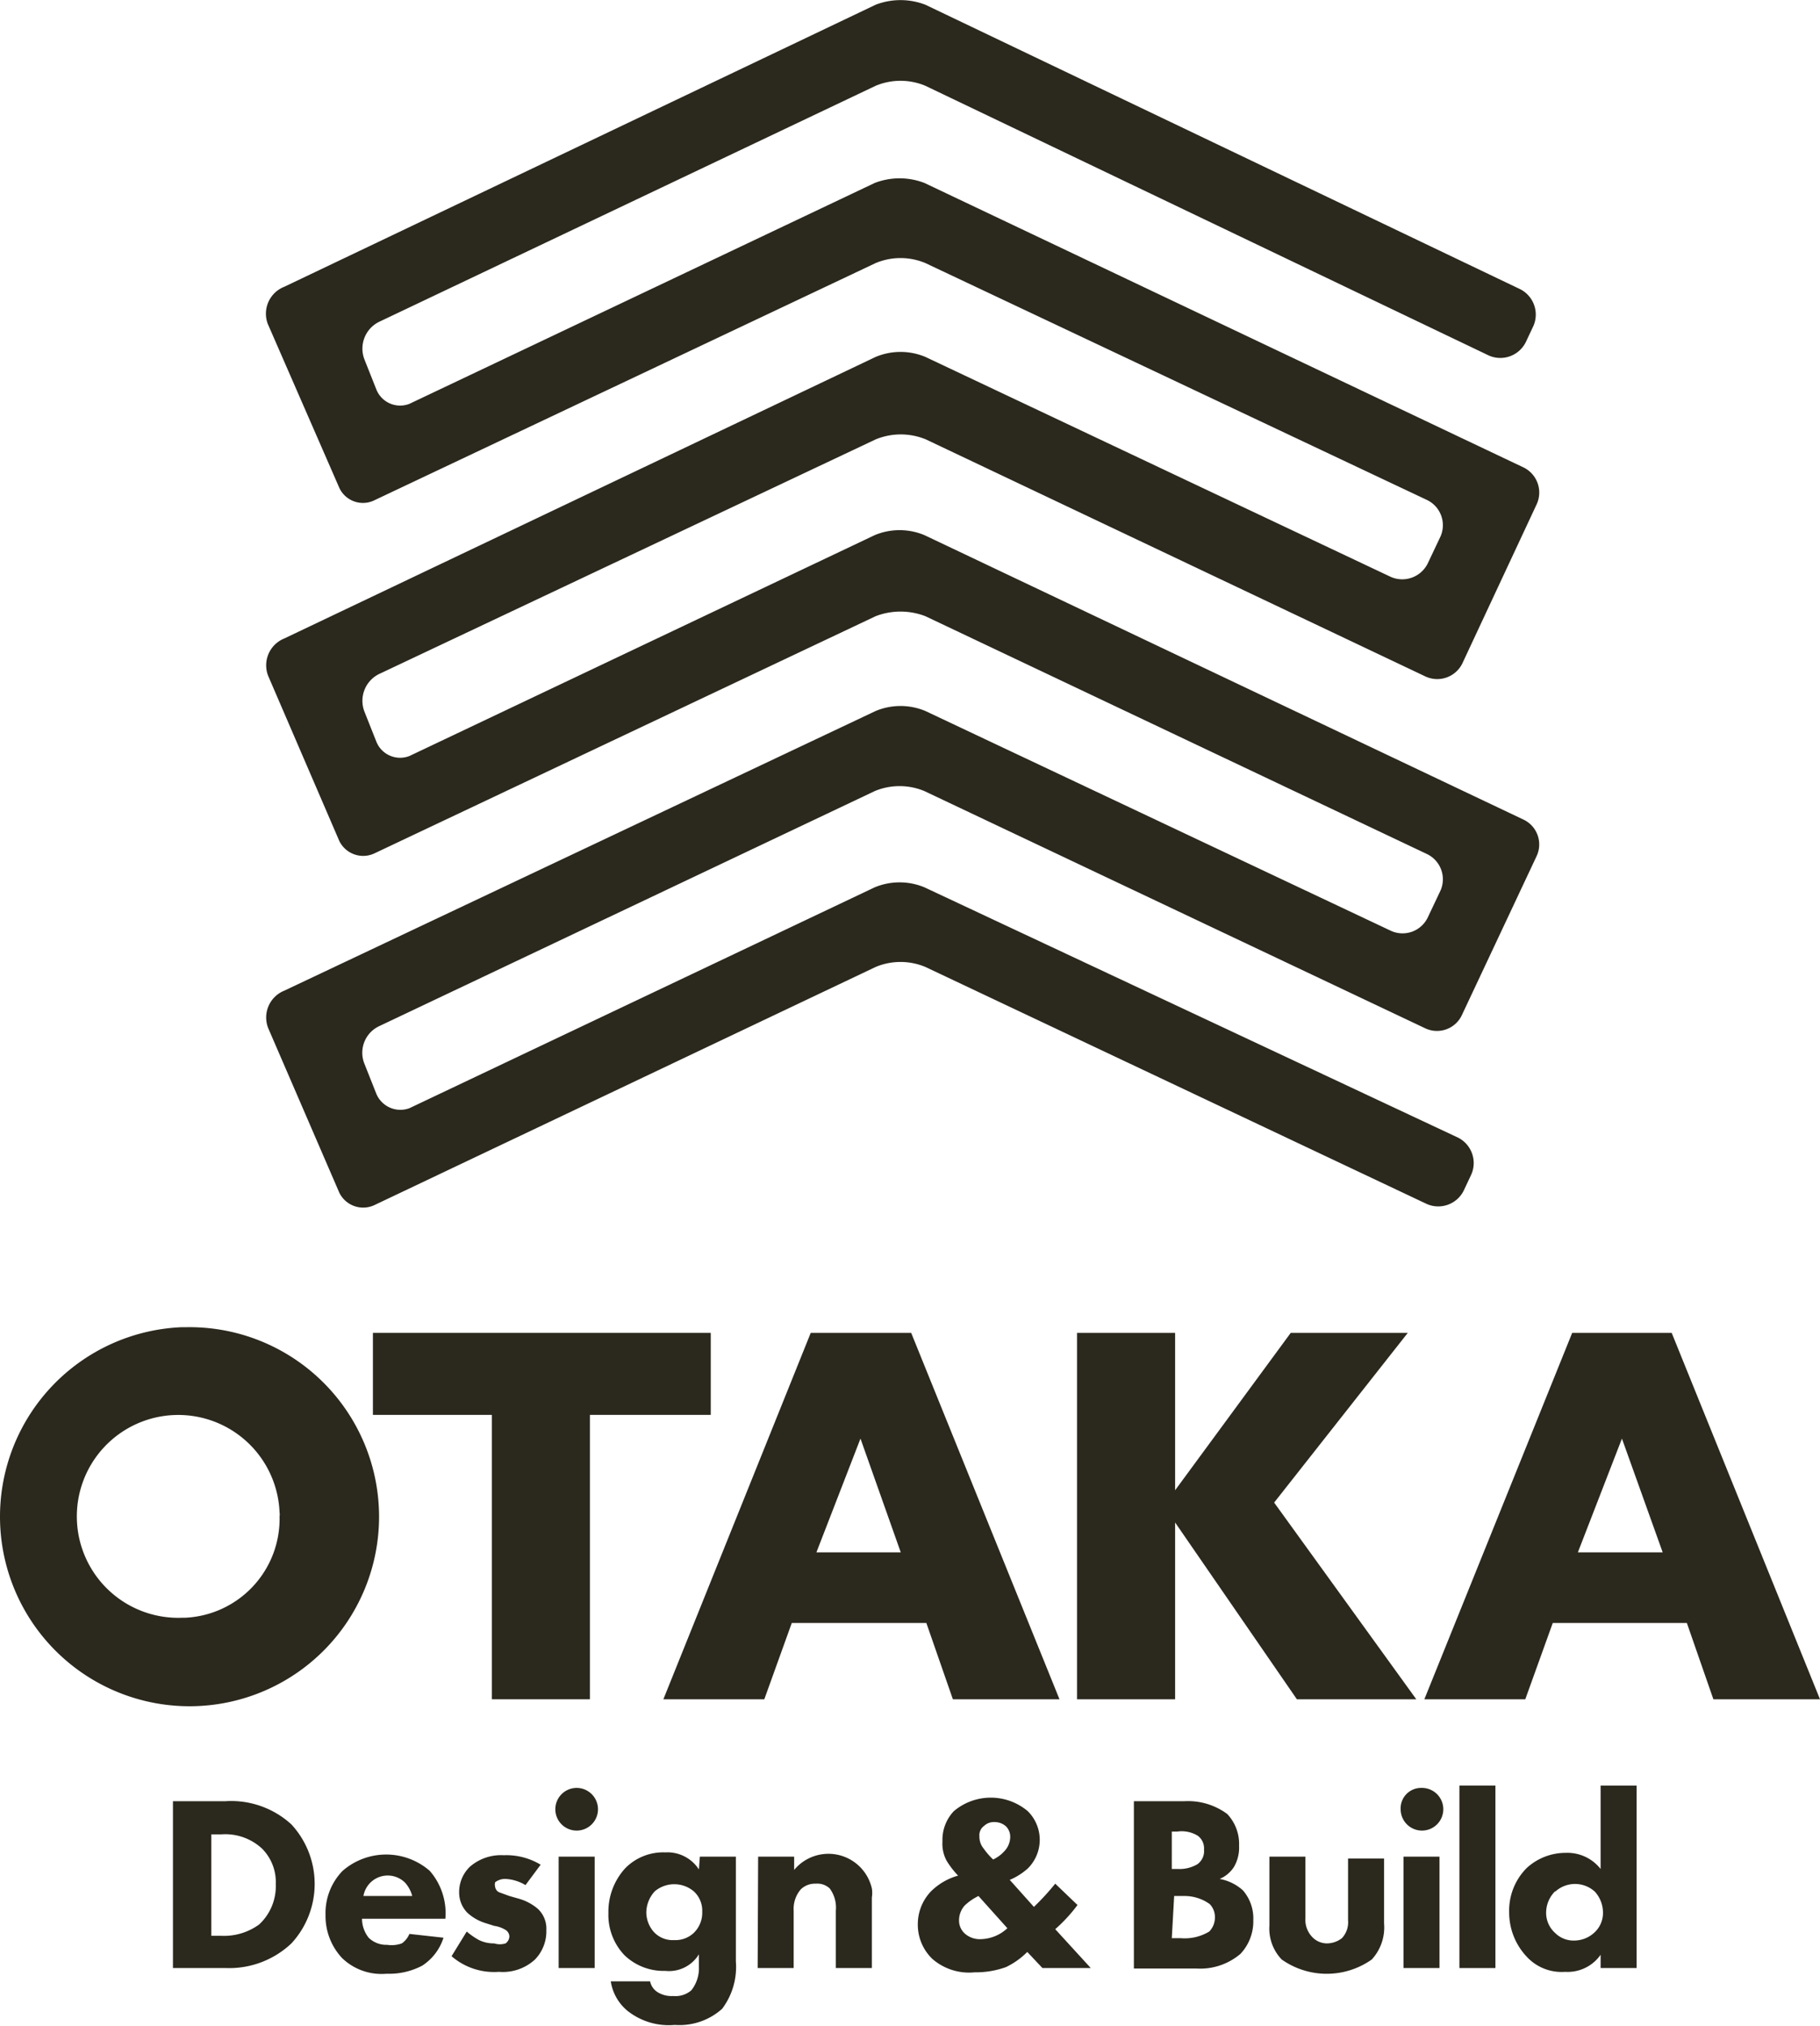 <svg xmlns="http://www.w3.org/2000/svg" viewBox="0 0 38.41 42.74"><defs><style>.cls-1{fill:#2b281d;}</style></defs><g id="レイヤー_2" data-name="レイヤー 2"><g id="footer"><g id="グループ_36" data-name="グループ 36"><g id="グループ_11" data-name="グループ 11"><path id="パス_1" data-name="パス 1" class="cls-1" d="M7.91,25.42a.56.56,0,0,1-.75-.26v0L5.66,21.69A.61.61,0,0,1,6,20.9L18.48,15a1.36,1.36,0,0,1,1.05,0l9.83,4.64a.59.59,0,0,0,.77-.28l.27-.57a.59.59,0,0,0-.28-.77L19.53,13a1.46,1.46,0,0,0-1.05,0L7.91,18a.56.56,0,0,1-.75-.26v0L5.66,14.26A.61.61,0,0,1,6,13.47L18.48,7.53a1.36,1.36,0,0,1,1.05,0l9.82,4.64a.6.6,0,0,0,.78-.28l.27-.57a.59.59,0,0,0-.28-.77l-10.59-5a1.36,1.36,0,0,0-1.05,0l-10.57,5a.55.55,0,0,1-.75-.26v0L5.65,6.83A.61.61,0,0,1,6,6.05L18.48.1a1.46,1.46,0,0,1,1.05,0l12.55,6a.6.6,0,0,1,.28.78l-.16.34a.6.6,0,0,1-.78.28L19.53,1.81a1.36,1.36,0,0,0-1.05,0L8,6.79a.63.63,0,0,0-.31.79l.25.63a.54.54,0,0,0,.7.31l0,0,9.82-4.66a1.46,1.46,0,0,1,1.05,0l12.64,6a.59.59,0,0,1,.28.78L30.86,14a.59.59,0,0,1-.78.27l-10.54-5a1.39,1.39,0,0,0-1.06,0L8,14.22a.63.63,0,0,0-.31.79l.25.63a.54.54,0,0,0,.7.31l0,0,9.82-4.66a1.36,1.36,0,0,1,1.05,0l12.64,6a.58.58,0,0,1,.28.77l-1.58,3.36a.58.58,0,0,1-.78.27l-10.56-5a1.36,1.36,0,0,0-1.05,0L8,21.65a.62.62,0,0,0-.31.79l.25.63a.55.55,0,0,0,.7.31l0,0,9.82-4.66a1.37,1.37,0,0,1,1.05,0L30.77,24a.6.6,0,0,1,.28.78l-.16.34a.6.6,0,0,1-.78.28l-10.58-5a1.36,1.36,0,0,0-1.05,0Z"/><g id="グループ_1" data-name="グループ 1"><path id="パス_2" data-name="パス 2" class="cls-1" d="M3.84,28A4,4,0,1,0,8,32a4,4,0,0,0-4.06-4Zm0,6.13A2.14,2.14,0,1,1,5.9,31.91a.22.22,0,0,1,0,.08,2.09,2.09,0,0,1-2,2.14Z"/><path id="パス_3" data-name="パス 3" class="cls-1" d="M10.38,35.85h2.07v-6H15V28.12H7.87v1.73h2.51Z"/><path id="パス_4" data-name="パス 4" class="cls-1" d="M17.11,28.12,14,35.85h2.13l.58-1.61h2.84l.56,1.61h2.25l-3.13-7.73Zm.12,4.63.93-2.4.85,2.4Z"/><path id="パス_5" data-name="パス 5" class="cls-1" d="M33.18,28.12l-3.12,7.73h2.13l.58-1.61H35.6l.56,1.61h2.25l-3.13-7.73Zm.12,4.63.93-2.4.86,2.4Z"/><path id="パス_6" data-name="パス 6" class="cls-1" d="M29.89,35.85l-3-4.15,2.82-3.58H27.24L24.8,31.44V28.12H22.73v7.73H24.8V32.12l2.57,3.73Z"/></g><g id="グループ_2" data-name="グループ 2"><path id="パス_7" data-name="パス 7" class="cls-1" d="M4.76,38a1.88,1.88,0,0,1,1.39.49,1.85,1.85,0,0,1,0,2.51,1.91,1.91,0,0,1-1.38.52H3.65V38Zm-.3,2.84h.21a1.26,1.26,0,0,0,.8-.24,1.1,1.1,0,0,0,.35-.85A1,1,0,0,0,5.53,39a1.14,1.14,0,0,0-.86-.3H4.46Z"/><path id="パス_8" data-name="パス 8" class="cls-1" d="M9.4,40.48H7.64a.65.65,0,0,0,.14.4.53.53,0,0,0,.39.15A.64.64,0,0,0,8.48,41a.45.45,0,0,0,.16-.2l.72.08a1.1,1.1,0,0,1-.45.59,1.5,1.5,0,0,1-.75.17,1.2,1.2,0,0,1-.94-.33,1.3,1.3,0,0,1-.35-.91,1.28,1.28,0,0,1,.36-.93,1.4,1.4,0,0,1,1.84,0,1.36,1.36,0,0,1,.33,1ZM8.7,40a.69.69,0,0,0-.15-.28.52.52,0,0,0-.88.28Z"/><path id="パス_9" data-name="パス 9" class="cls-1" d="M11.09,39.77a.9.9,0,0,0-.42-.13.34.34,0,0,0-.22.07.19.19,0,0,0,0,.1.15.15,0,0,0,.08.11l.22.08.21.06a1.06,1.06,0,0,1,.39.21.57.57,0,0,1,.18.45.85.85,0,0,1-.24.62,1,1,0,0,1-.76.26,1.37,1.37,0,0,1-1-.33l.32-.52a1.51,1.51,0,0,0,.26.18.71.71,0,0,0,.32.07.4.4,0,0,0,.24,0,.19.19,0,0,0,.08-.15.17.17,0,0,0-.09-.14.63.63,0,0,0-.23-.08l-.19-.06a1,1,0,0,1-.38-.22.61.61,0,0,1-.17-.43.74.74,0,0,1,.23-.54,1,1,0,0,1,.71-.24,1.4,1.4,0,0,1,.78.2Z"/><path id="パス_10" data-name="パス 10" class="cls-1" d="M12.17,37.72a.45.45,0,1,1-.45.45.45.45,0,0,1,.45-.45Zm.38,1.45v2.35h-.76V39.17Z"/><path id="パス_11" data-name="パス 11" class="cls-1" d="M14.77,39.17h.76v2.21a1.47,1.47,0,0,1-.29,1,1.35,1.35,0,0,1-1,.34,1.4,1.4,0,0,1-1-.3,1,1,0,0,1-.35-.62h.83a.35.35,0,0,0,.16.23.56.56,0,0,0,.33.08.51.51,0,0,0,.38-.12.75.75,0,0,0,.16-.5v-.26a.74.74,0,0,1-.71.35,1.19,1.19,0,0,1-.86-.33,1.23,1.23,0,0,1-.34-.89,1.36,1.36,0,0,1,.35-.94,1.12,1.12,0,0,1,.85-.34.79.79,0,0,1,.71.36Zm-.95.73a.67.67,0,0,0-.18.44.63.63,0,0,0,.16.42.54.54,0,0,0,.43.17.56.56,0,0,0,.41-.15.59.59,0,0,0,.18-.45.55.55,0,0,0-.18-.43.64.64,0,0,0-.82,0Z"/><path id="パス_12" data-name="パス 12" class="cls-1" d="M16,39.17h.76v.28a.94.94,0,0,1,1.64.39.6.6,0,0,1,0,.19v1.49h-.76V40.31a.68.68,0,0,0-.13-.47.38.38,0,0,0-.29-.1.43.43,0,0,0-.32.12.63.63,0,0,0-.15.45v1.21h-.76Z"/><path id="パス_13" data-name="パス 13" class="cls-1" d="M22.74,40.19a3.27,3.27,0,0,1-.47.51l.75.82H22l-.32-.34a1.6,1.6,0,0,1-.45.32,1.87,1.87,0,0,1-.66.11,1.18,1.18,0,0,1-.89-.28,1,1,0,0,1-.31-.73,1,1,0,0,1,.28-.7,1.32,1.32,0,0,1,.57-.33,1.83,1.83,0,0,1-.24-.31.75.75,0,0,1-.09-.41.88.88,0,0,1,.24-.64,1.21,1.21,0,0,1,1.56,0,.85.85,0,0,1,0,1.21h0a1.36,1.36,0,0,1-.38.24l.51.57a5.23,5.23,0,0,0,.45-.49ZM20.65,40a1.15,1.15,0,0,0-.29.2.47.47,0,0,0-.12.32.37.37,0,0,0,.13.28.48.48,0,0,0,.34.11.85.85,0,0,0,.55-.23Zm.11-1a1.5,1.5,0,0,0,.2.23.76.76,0,0,0,.25-.19.44.44,0,0,0,.11-.29.31.31,0,0,0-.09-.22.36.36,0,0,0-.24-.09.3.3,0,0,0-.22.08.24.24,0,0,0-.1.22.39.39,0,0,0,.09.26Z"/><path id="パス_14" data-name="パス 14" class="cls-1" d="M25,38a1.39,1.39,0,0,1,.9.27.92.92,0,0,1,.25.67.81.81,0,0,1-.11.45.67.67,0,0,1-.3.25,1,1,0,0,1,.49.24.9.9,0,0,1,.22.63,1,1,0,0,1-.27.71,1.31,1.31,0,0,1-.93.31H23.93V38Zm-.27,1.43h.13a.74.74,0,0,0,.41-.1.34.34,0,0,0,.14-.31.33.33,0,0,0-.13-.29.65.65,0,0,0-.43-.09h-.12Zm0,1.46h.19a1,1,0,0,0,.6-.14.42.42,0,0,0,.12-.3.39.39,0,0,0-.11-.28A.91.91,0,0,0,25,40h-.22Z"/><path id="パス_15" data-name="パス 15" class="cls-1" d="M27.55,39.17v1.3a.52.52,0,0,0,.13.38A.43.43,0,0,0,28,41a.52.52,0,0,0,.32-.11.49.49,0,0,0,.13-.38v-1.3h.76v1.37a1,1,0,0,1-.26.76,1.65,1.65,0,0,1-1.9,0,.94.94,0,0,1-.26-.71V39.17Z"/><path id="パス_16" data-name="パス 16" class="cls-1" d="M30,37.72a.45.45,0,1,1-.44.45.43.43,0,0,1,.43-.45Zm.38,1.45v2.35h-.76V39.17Z"/><path id="パス_17" data-name="パス 17" class="cls-1" d="M31.56,37.67v3.85H30.8V37.67Z"/><path id="パス_18" data-name="パス 18" class="cls-1" d="M34.54,41.52h-.76v-.28a.85.85,0,0,1-.75.36,1,1,0,0,1-.81-.32,1.36,1.36,0,0,1-.37-.94,1.27,1.27,0,0,1,.37-.93,1.21,1.21,0,0,1,.82-.32.89.89,0,0,1,.74.34V37.67h.76ZM32.82,39.9a.64.64,0,0,0-.19.45.57.57,0,0,0,.19.43.55.55,0,0,0,.4.16.63.63,0,0,0,.43-.17.56.56,0,0,0,.18-.42.66.66,0,0,0-.17-.44.62.62,0,0,0-.84,0Z"/></g></g></g></g></g></svg>